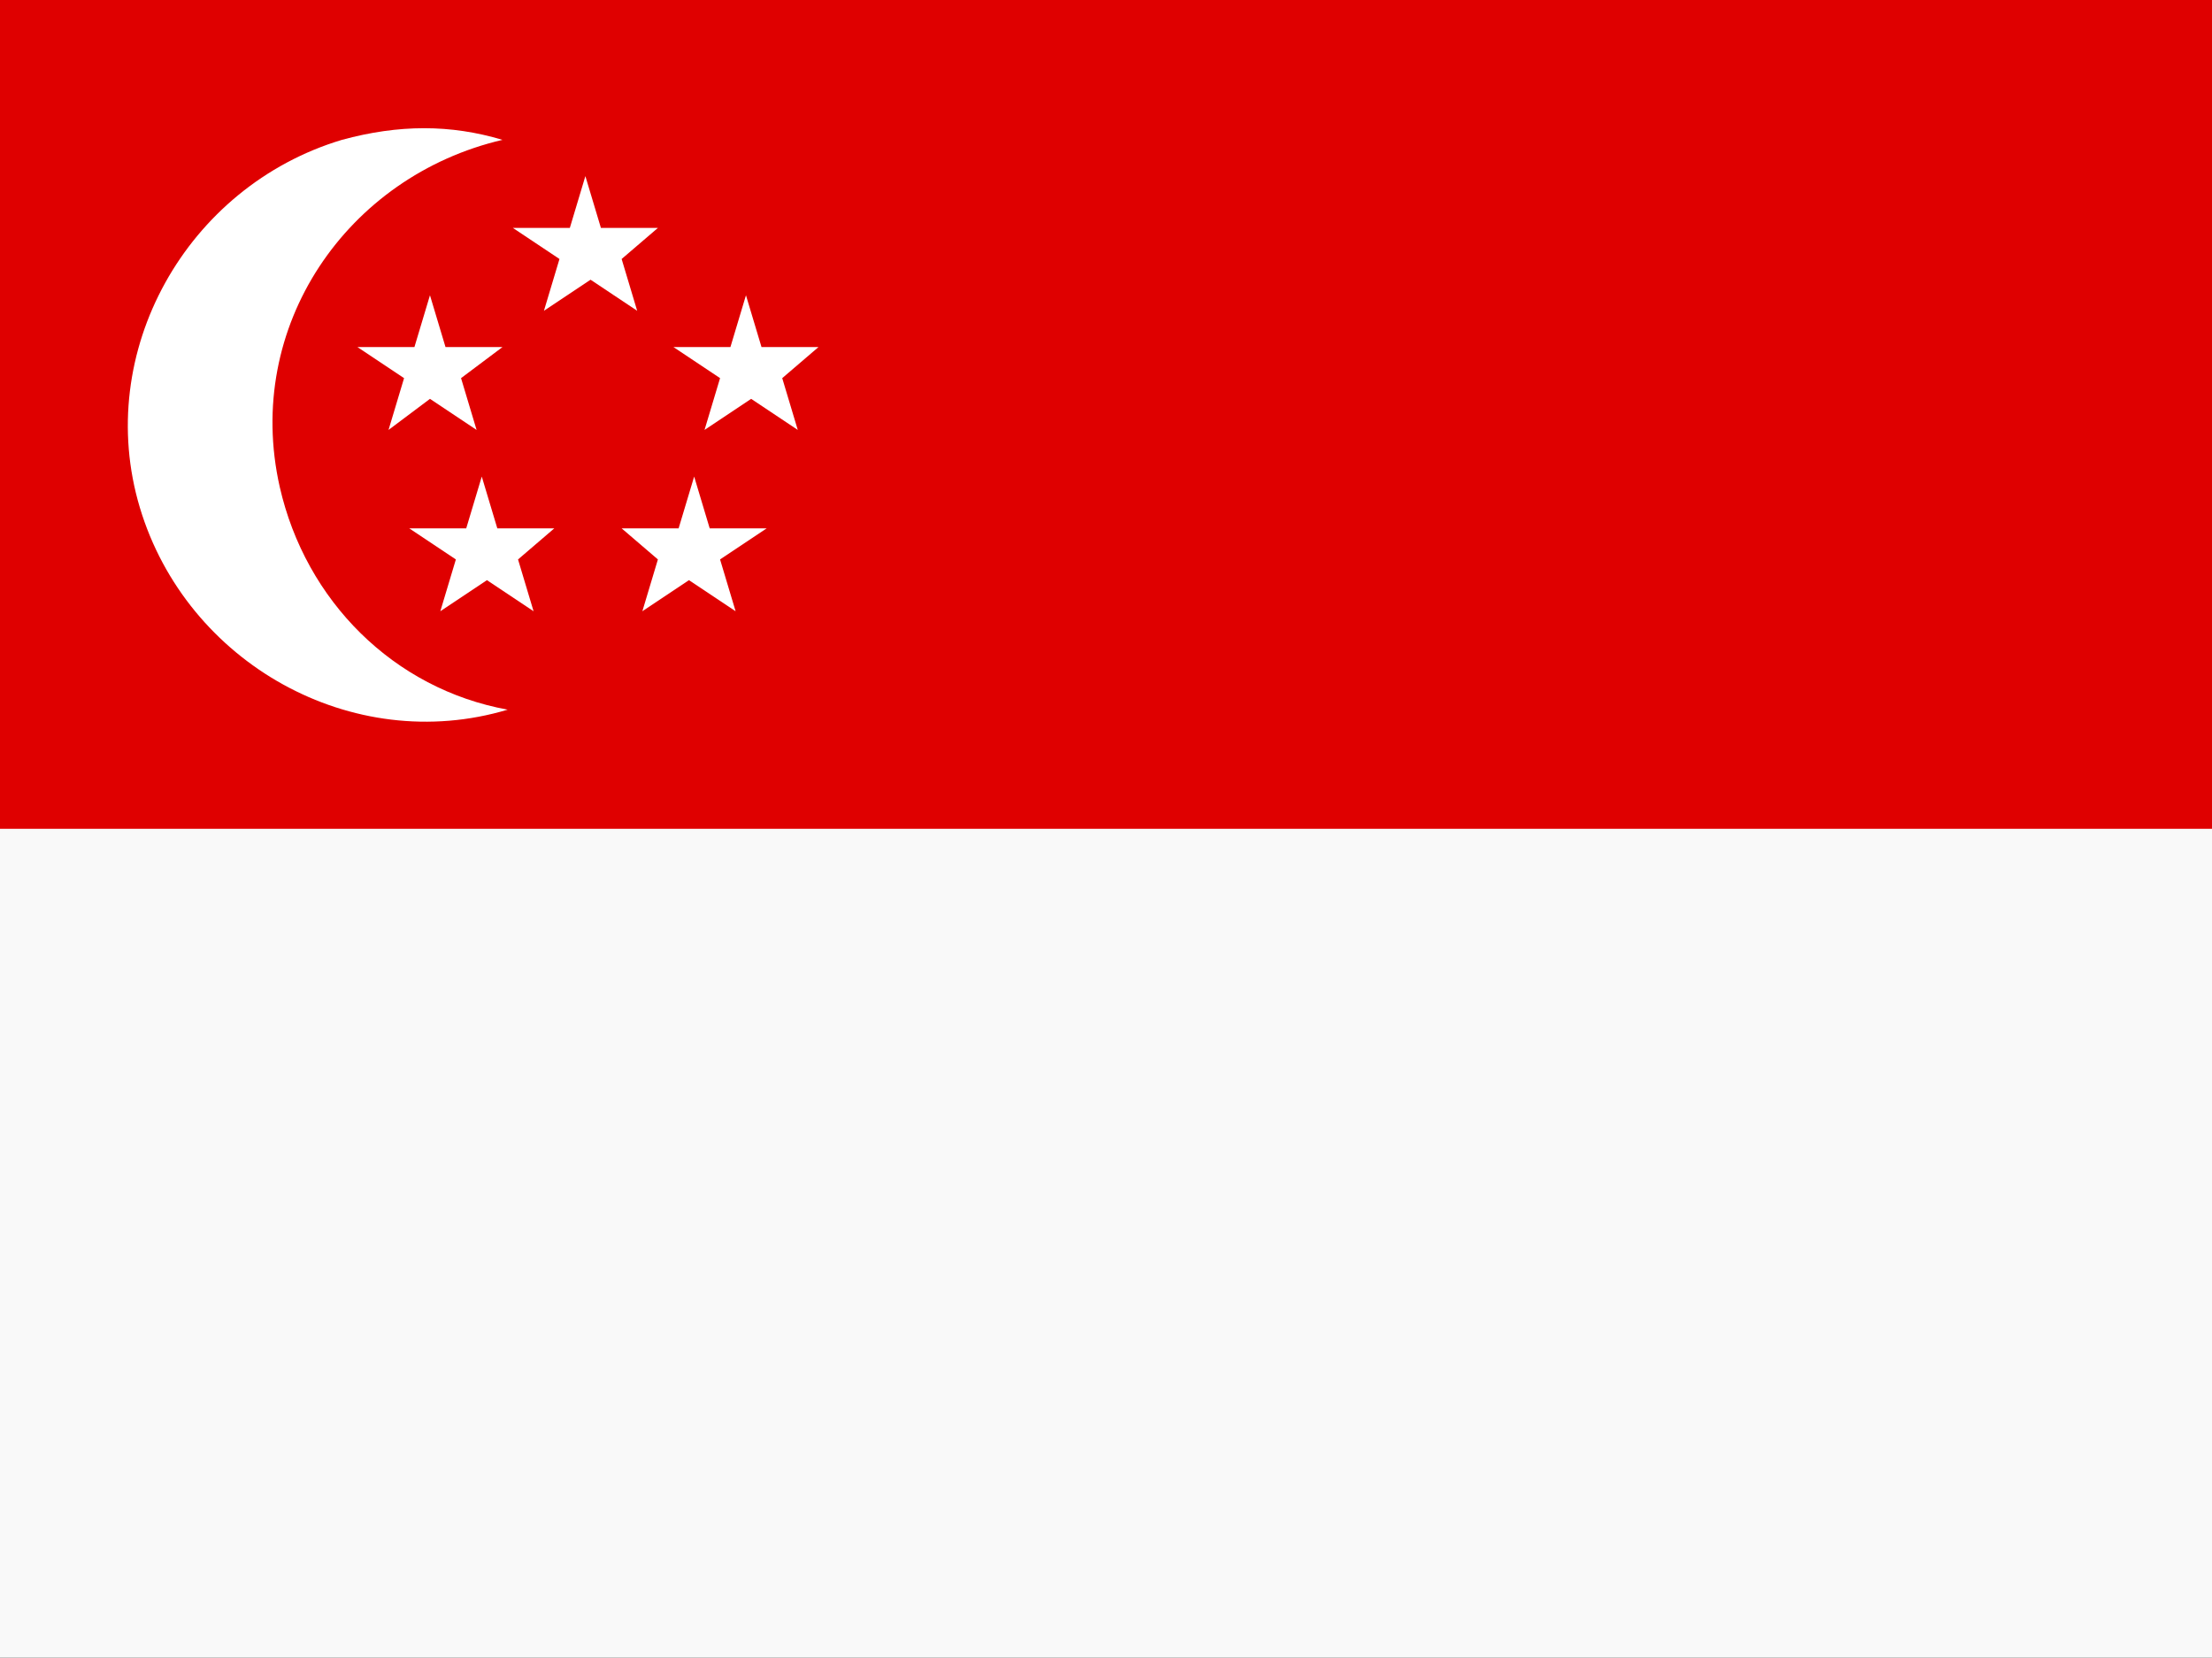 <?xml version="1.0" encoding="UTF-8"?>
<!-- Generator: Adobe Illustrator 22.1.0, SVG Export Plug-In . SVG Version: 6.00 Build 0)  -->
<svg version="1.1" id="flag-icon-css-sg" xmlns="http://www.w3.org/2000/svg" xmlns:xlink="http://www.w3.org/1999/xlink" x="0px" y="0px" width="42.7px" height="32px" viewBox="0 0 42.7 32" style="enable-background:new 0 0 42.7 32;" xml:space="preserve">
<rect x="0" y="0" width="42.7" height="32" fill="#333333" stroke="none"/>
<style type="text/css">
	.st0{clip-path:url(#SVGID_2_);}
	.st1{fill:#F9F9F9;}
	.st2{fill:#DF0000;}
	.st3{fill:#FFFFFF;}
</style>
<g>
	<g>
		<defs>
			<rect id="SVGID_1_" width="42.7" height="32"/>
		</defs>
		<clipPath id="SVGID_2_">
			<use xlink:href="#SVGID_1_" style="overflow:visible;"/>
		</clipPath>
		<g class="st0">
			<path class="st1" d="M-1.3,0h48v32h-48V0z"/>
			<path class="st2" d="M-1.3,0h48v16h-48V0z"/>
			<path class="st3" d="M9.7,2.7c-3,0.7-5,3.6-4.3,6.7c0.5,2.2,2.2,3.9,4.4,4.3c-3,0.9-6.2-0.9-7.1-3.9c0,0,0,0,0,0     c-0.9-3,0.9-6.2,3.9-7.1C7.7,2.4,8.7,2.4,9.7,2.7L9.7,2.7z"/>
			<path class="st3" d="M8.9,7.3l0.3,1L8.3,7.7L7.5,8.3l0.3-1L6.9,6.7l1.1,0l0.3-1l0.3,1h1.1L8.9,7.3z M10,10.8l0.3,1l-0.9-0.6     l-0.9,0.6l0.3-1l-0.9-0.6l1.1,0l0.3-1l0.3,1h1.1L10,10.8z M13.9,10.8l0.3,1l-0.9-0.6l-0.9,0.6l0.3-1L12,10.2l1.1,0l0.3-1l0.3,1     h1.1L13.9,10.8z M15.1,7.3l0.3,1l-0.9-0.6l-0.9,0.6l0.3-1l-0.9-0.6l1.1,0l0.3-1l0.3,1h1.1L15.1,7.3z M12,5l0.3,1l-0.9-0.6     l-0.9,0.6l0.3-1l-0.9-0.6l1.1,0l0.3-1l0.3,1h1.1L12,5z"/>
		</g>
	</g>
</g>
</svg>
